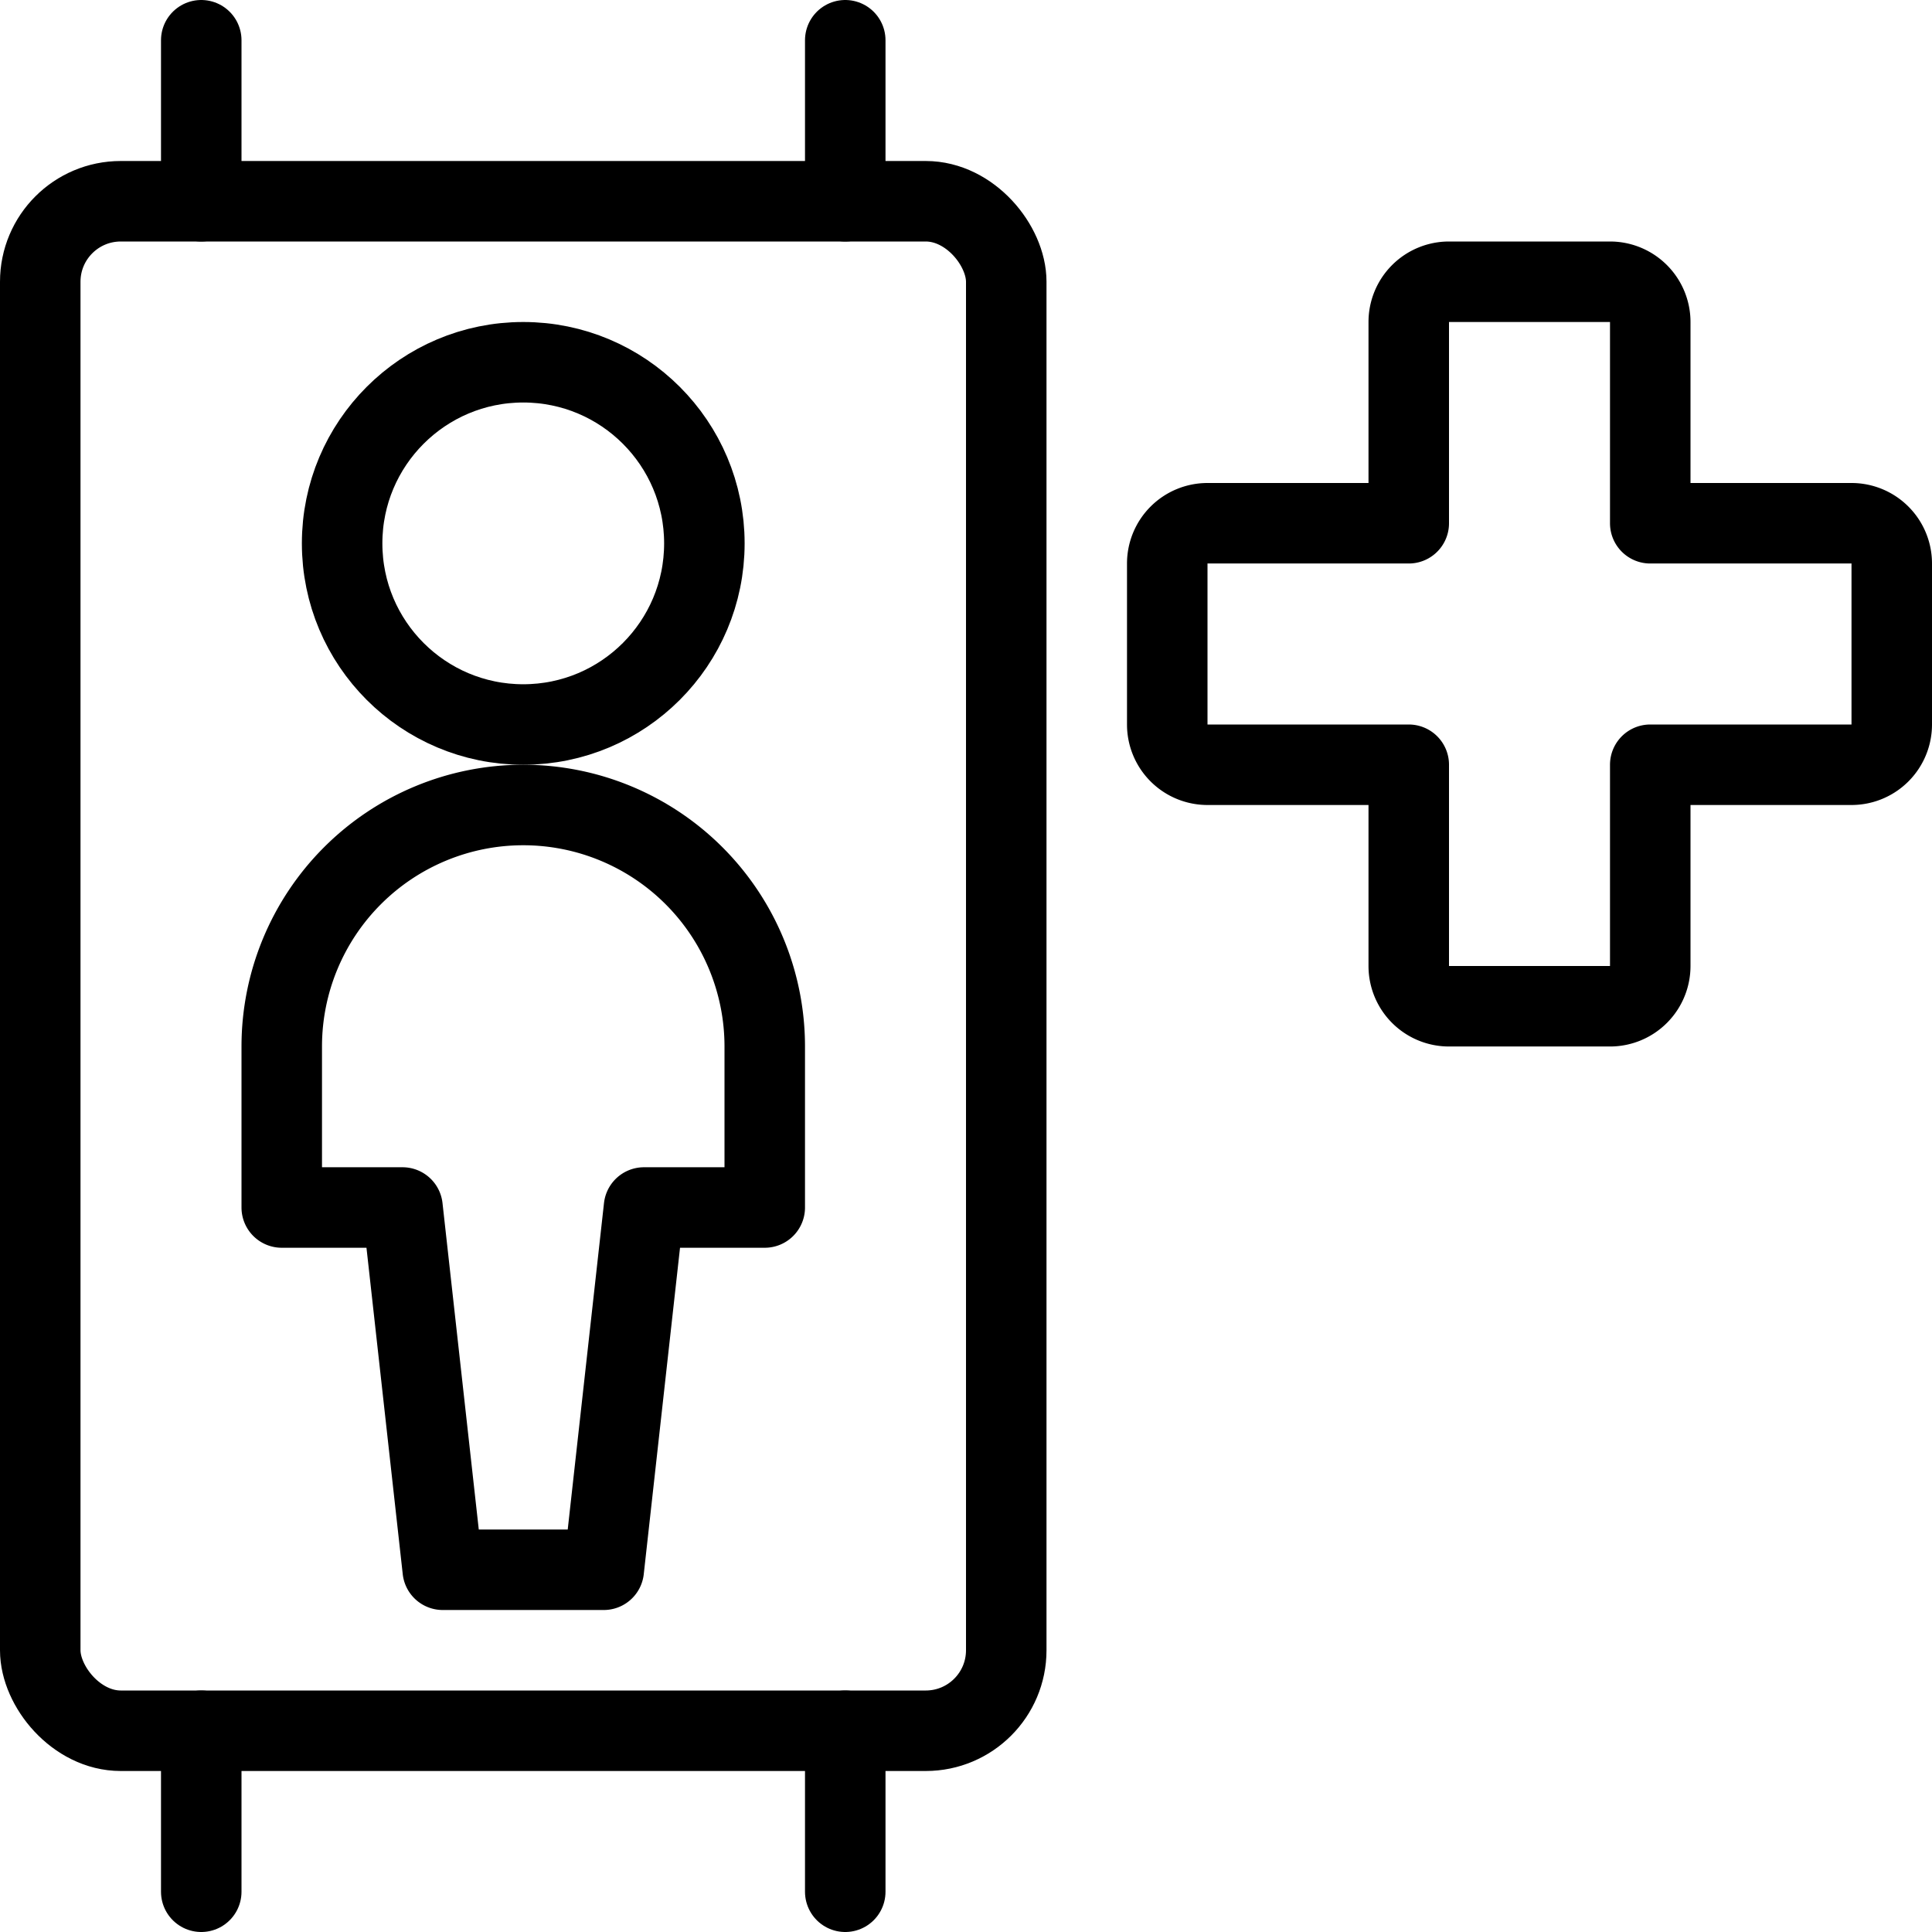 <svg id="Light" xmlns="http://www.w3.org/2000/svg" viewBox="0 0 24 24"><g transform="matrix(1,0,0,1,0,0)"><defs><style>.cls-1{fill:none;stroke:#000000;stroke-linecap:round;stroke-linejoin:round;}</style></defs><title>ambulance-human</title><rect class="cls-1" x="0.5" y="2.5" width="12" height="19" rx="1" ry="1"></rect><path class="cls-1" d="M23.5,7a.5.5,0,0,0-.5-.5H20.5V4a.5.5,0,0,0-.5-.5H18a.5.5,0,0,0-.5.5V6.5H15a.5.5,0,0,0-.5.5V9a.5.5,0,0,0,.5.5h2.5V12a.5.5,0,0,0,.5.5h2a.5.5,0,0,0,.5-.5V9.5H23a.5.5,0,0,0,.5-.5Z"></path><line class="cls-1" x1="2.5" y1="2.5" x2="2.5" y2="0.5"></line><line class="cls-1" x1="10.5" y1="2.5" x2="10.5" y2="0.5"></line><line class="cls-1" x1="2.5" y1="21.5" x2="2.5" y2="23.5"></line><line class="cls-1" x1="10.5" y1="21.5" x2="10.5" y2="23.5"></line><circle class="cls-1" cx="6.5" cy="6.75" r="2.25"></circle><path class="cls-1" d="M6.5,10a3,3,0,0,0-3,3v2H5l.5,4.5h2L8,15H9.5V13A3,3,0,0,0,6.5,10Z"></path></g></svg>